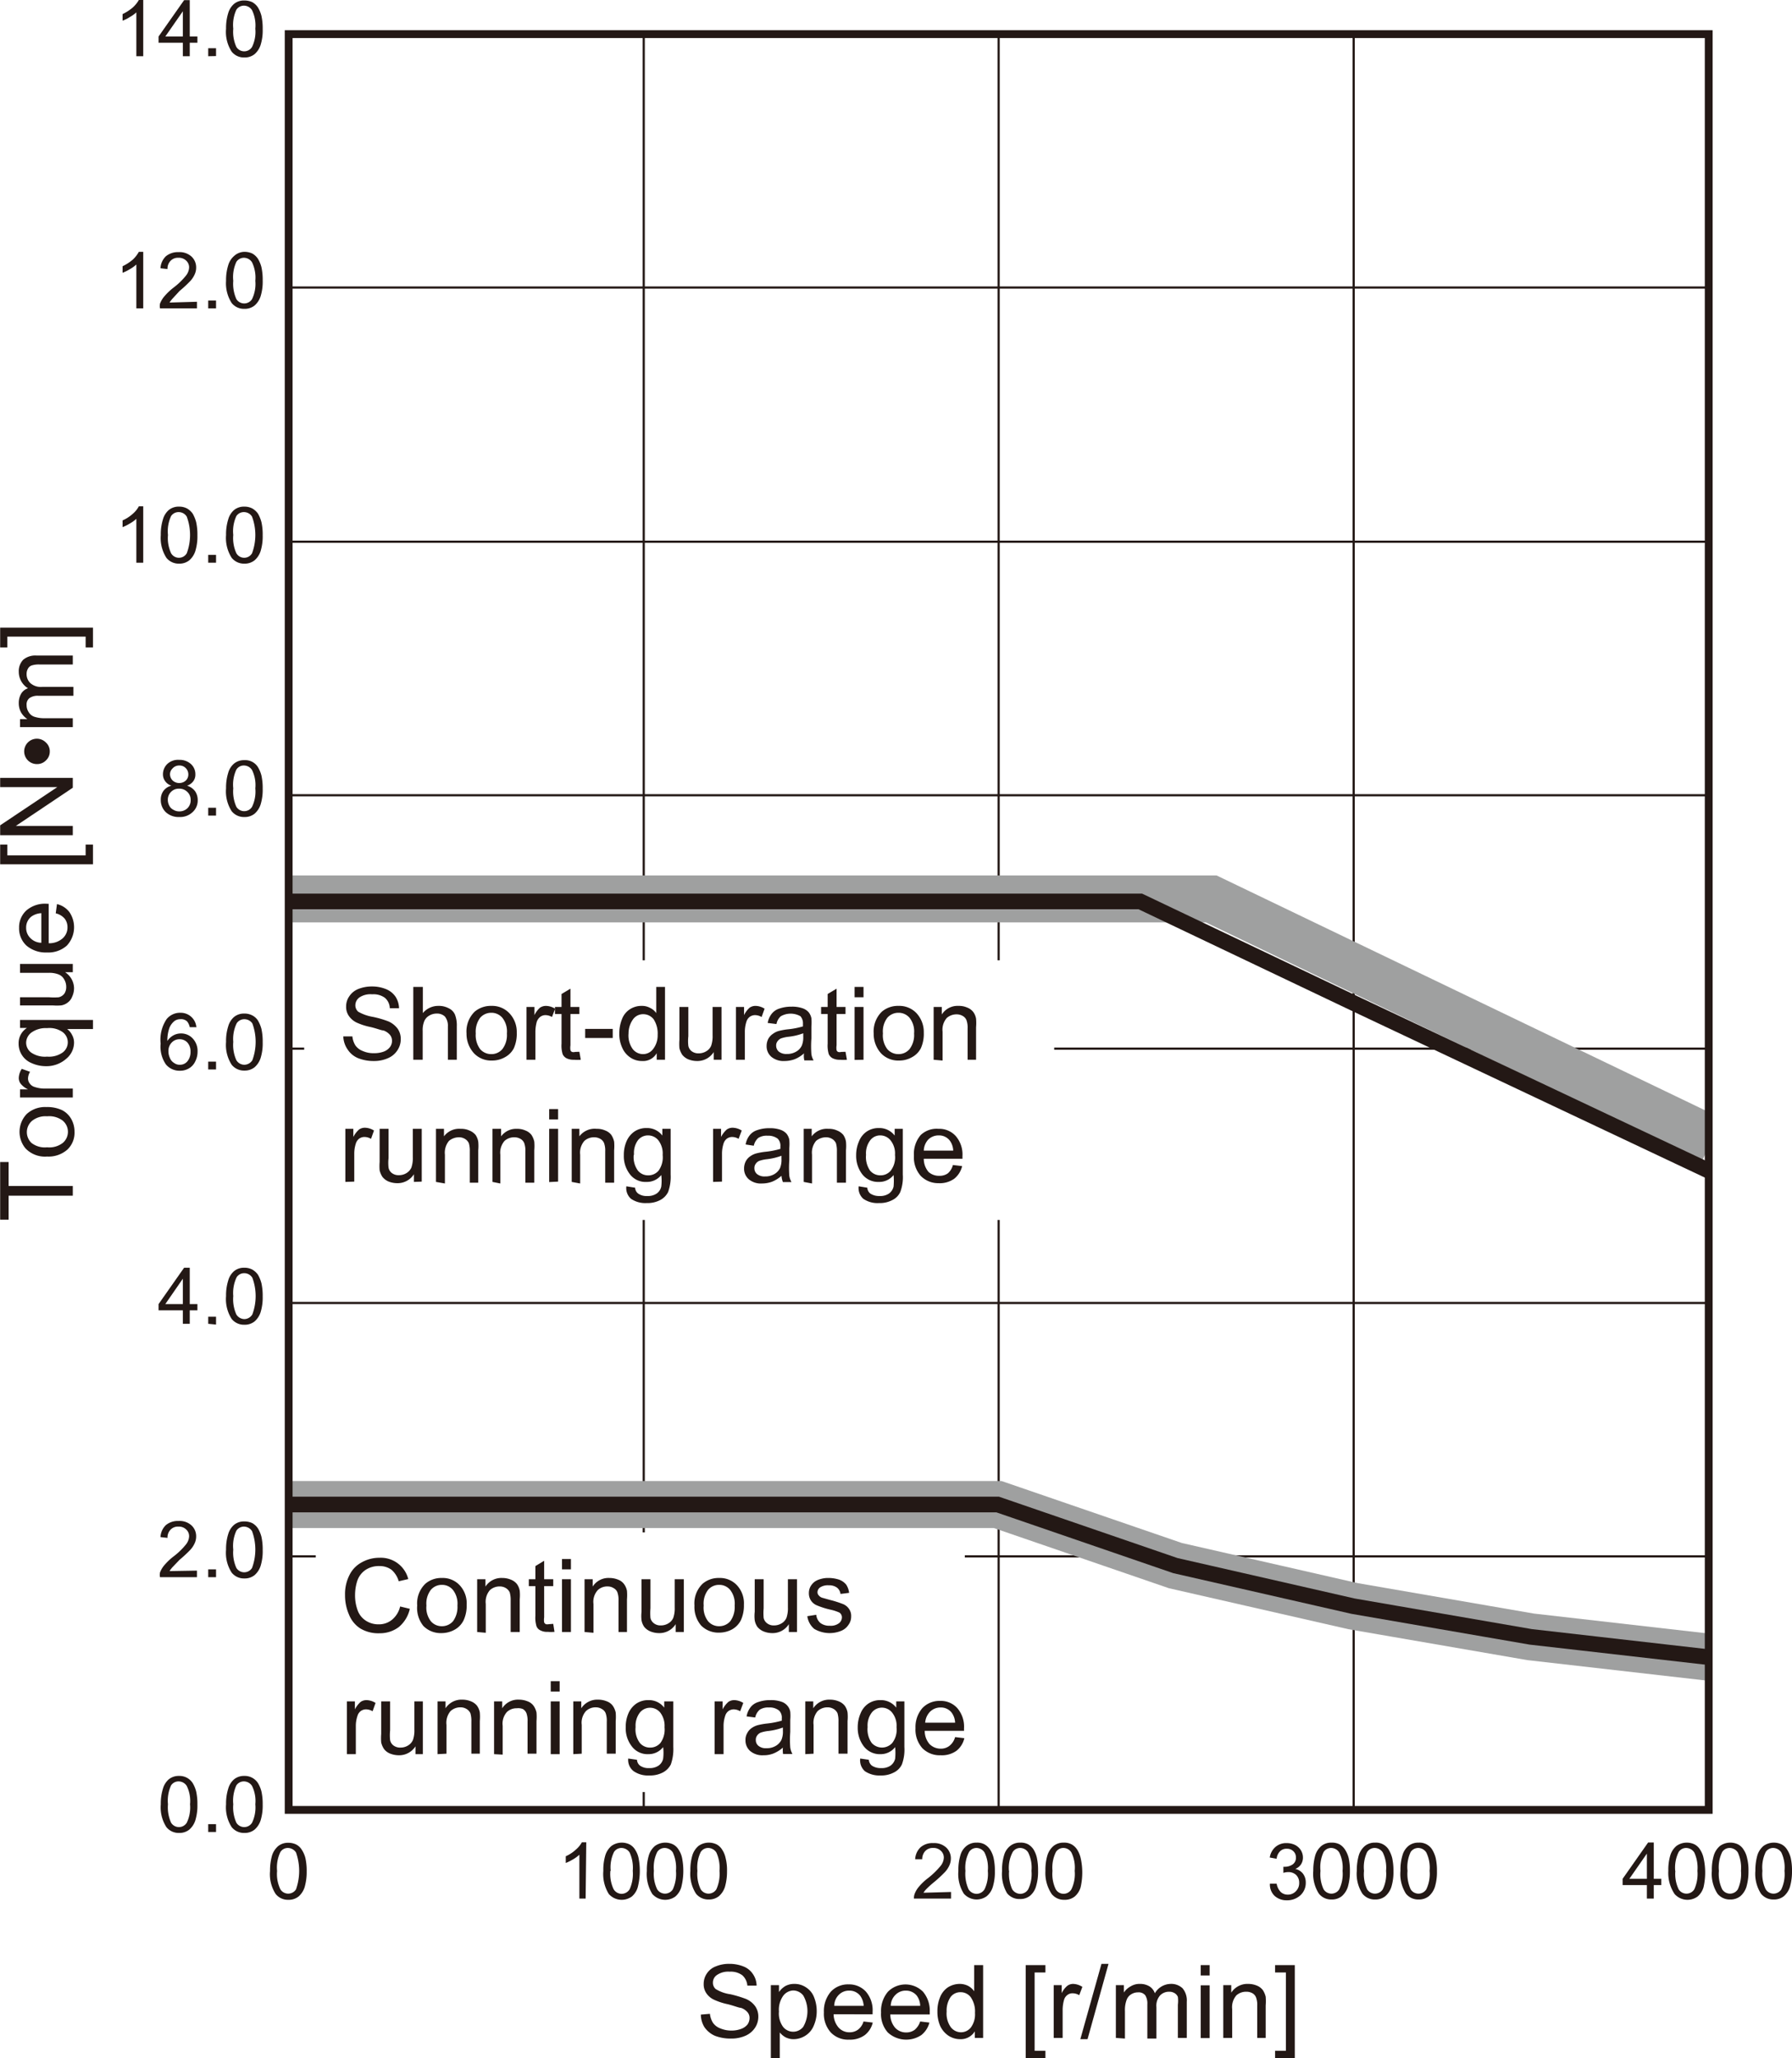 <svg xmlns="http://www.w3.org/2000/svg" viewBox="0 0 114.47 131.43"><defs><style>.cls-1{fill:#231815;}.cls-2,.cls-3,.繝医Ν繧ｯ繧ｰ繝ｩ繝廟繧ｰ繝ｬ繝ｼ邱,.邱喟0\.5pt{fill:none;}.cls-2,.cls-3,.邱喟0\.5pt{stroke:#231815;}.cls-2,.邱喟0\.5pt{stroke-miterlimit:10;}.cls-2{stroke-width:0.14px;}.繝医Ν繧ｯ繧ｰ繝ｩ繝廟繧ｰ繝ｬ繝ｼ邱{stroke:#9fa0a0;stroke-width:3px;}.繝後Μ_逋ｽ{fill:#fff;}.邱喟0\.5pt{stroke-width:0.5px;}</style></defs><g id="Illust"><path class="cls-1" d="M17.24,141.39a3.54,3.54,0,0,1,.13-1,1.33,1.33,0,0,1,.39-.59,1,1,0,0,1,.65-.21,1.12,1.12,0,0,1,.5.11.9.9,0,0,1,.36.34,1.73,1.73,0,0,1,.23.53,3.76,3.76,0,0,1,.08.85,3.44,3.44,0,0,1-.13,1,1.31,1.31,0,0,1-.39.6,1,1,0,0,1-.65.21,1,1,0,0,1-.81-.37A2.32,2.32,0,0,1,17.24,141.39Zm.45,0a2.23,2.23,0,0,0,.21,1.17.59.59,0,0,0,1,0,3.55,3.55,0,0,0,0-2.35.63.63,0,0,0-.52-.29.56.56,0,0,0-.48.26A2.28,2.28,0,0,0,17.69,141.39Z" transform="translate(0.01 -21.92)"/><path class="cls-1" d="M10.26,137.13a3.17,3.17,0,0,1,.14-1,1.22,1.22,0,0,1,.38-.6,1,1,0,0,1,.65-.21,1,1,0,0,1,.87.46,2,2,0,0,1,.22.53,3.72,3.72,0,0,1,.08.84,3.2,3.2,0,0,1-.13,1,1.31,1.31,0,0,1-.39.6,1,1,0,0,1-.65.21,1,1,0,0,1-.81-.37A2.33,2.33,0,0,1,10.26,137.13Zm.46,0a2.38,2.38,0,0,0,.2,1.18.59.59,0,0,0,1,0,2.25,2.25,0,0,0,.21-1.18,2.18,2.18,0,0,0-.21-1.17.62.62,0,0,0-.51-.29.57.57,0,0,0-.49.25A2.33,2.33,0,0,0,10.72,137.13Z" transform="translate(0.01 -21.92)"/><path class="cls-1" d="M13.29,138.9v-.5h.5v.5Z" transform="translate(0.01 -21.92)"/><path class="cls-1" d="M14.43,137.13a3.17,3.17,0,0,1,.14-1,1.22,1.22,0,0,1,.38-.6,1,1,0,0,1,.65-.21,1,1,0,0,1,.87.46,2,2,0,0,1,.22.53,3.72,3.72,0,0,1,.08.84,3.2,3.2,0,0,1-.13,1,1.31,1.31,0,0,1-.39.6,1,1,0,0,1-.65.21,1,1,0,0,1-.81-.37A2.33,2.33,0,0,1,14.43,137.13Zm.46,0a2.38,2.38,0,0,0,.2,1.18.59.59,0,0,0,1,0,2.25,2.25,0,0,0,.21-1.18,2.18,2.18,0,0,0-.21-1.17.62.62,0,0,0-.51-.29.57.57,0,0,0-.49.25A2.33,2.33,0,0,0,14.89,137.13Z" transform="translate(0.01 -21.92)"/><path class="cls-1" d="M37.4,143.15H37v-2.8a2.07,2.07,0,0,1-.41.3,3.27,3.27,0,0,1-.46.23v-.43a2.37,2.37,0,0,0,.64-.42,1.76,1.76,0,0,0,.39-.47h.28Z" transform="translate(0.01 -21.92)"/><path class="cls-1" d="M38.53,141.38a3.2,3.2,0,0,1,.13-1,1.28,1.28,0,0,1,.39-.59,1.14,1.14,0,0,1,1.15-.1.9.9,0,0,1,.36.34,1.51,1.51,0,0,1,.22.53,4.23,4.23,0,0,1-.05,1.86,1.22,1.22,0,0,1-.38.6,1.1,1.1,0,0,1-1.47-.16A2.41,2.41,0,0,1,38.53,141.38Zm.45,0a2.25,2.25,0,0,0,.21,1.18.61.61,0,0,0,.51.29.62.62,0,0,0,.51-.29,2.38,2.38,0,0,0,.2-1.18,2.34,2.34,0,0,0-.2-1.17.63.63,0,0,0-.52-.29.56.56,0,0,0-.48.26A2.24,2.24,0,0,0,39,141.38Z" transform="translate(0.01 -21.92)"/><path class="cls-1" d="M41.31,141.38a3.2,3.2,0,0,1,.13-1,1.28,1.28,0,0,1,.39-.59,1.14,1.14,0,0,1,1.15-.1.9.9,0,0,1,.36.34,1.51,1.51,0,0,1,.22.53,4.23,4.23,0,0,1-.05,1.86,1.22,1.22,0,0,1-.38.6,1.1,1.1,0,0,1-1.47-.16A2.41,2.41,0,0,1,41.31,141.38Zm.45,0a2.25,2.25,0,0,0,.21,1.18.59.59,0,0,0,1,0,2.38,2.38,0,0,0,.2-1.18,2.34,2.34,0,0,0-.2-1.17.63.63,0,0,0-.52-.29.56.56,0,0,0-.48.26A2.24,2.24,0,0,0,41.76,141.38Z" transform="translate(0.01 -21.92)"/><path class="cls-1" d="M44.09,141.38a3.2,3.2,0,0,1,.13-1,1.28,1.28,0,0,1,.39-.59,1.14,1.14,0,0,1,1.15-.1.9.9,0,0,1,.36.34,1.51,1.51,0,0,1,.22.53,3.16,3.16,0,0,1,.09.84,3.52,3.52,0,0,1-.13,1,1.31,1.31,0,0,1-.39.6,1,1,0,0,1-.65.21,1,1,0,0,1-.81-.37A2.33,2.33,0,0,1,44.09,141.38Zm.45,0a2.25,2.25,0,0,0,.21,1.18.59.59,0,0,0,1,0,2.38,2.38,0,0,0,.2-1.18,2.34,2.34,0,0,0-.2-1.17.63.63,0,0,0-.52-.29.56.56,0,0,0-.48.26A2.24,2.24,0,0,0,44.54,141.38Z" transform="translate(0.01 -21.92)"/><path class="cls-1" d="M60.74,142.73v.42H58.37a.81.81,0,0,1,.05-.31,1.58,1.58,0,0,1,.29-.47,3.49,3.49,0,0,1,.58-.54,5.15,5.15,0,0,0,.78-.76.9.9,0,0,0,.21-.53.58.58,0,0,0-.19-.44.66.66,0,0,0-.49-.18.65.65,0,0,0-.5.19.75.75,0,0,0-.2.53l-.45,0a1.12,1.12,0,0,1,.35-.77,1.16,1.16,0,0,1,.81-.26,1.13,1.13,0,0,1,.82.28.94.94,0,0,1,.3.71,1.06,1.06,0,0,1-.09.42,1.51,1.51,0,0,1-.29.44,8.11,8.11,0,0,1-.68.63,6.1,6.1,0,0,0-.5.45,1.33,1.33,0,0,0-.19.24Z" transform="translate(0.01 -21.92)"/><path class="cls-1" d="M61.21,141.38a3.2,3.2,0,0,1,.13-1,1.14,1.14,0,0,1,.39-.59,1,1,0,0,1,.64-.21,1,1,0,0,1,.51.11,1.06,1.06,0,0,1,.36.34,1.73,1.73,0,0,1,.22.53,3.72,3.72,0,0,1,.08.84,3.2,3.2,0,0,1-.13,1,1.23,1.23,0,0,1-.39.6,1.09,1.09,0,0,1-1.46-.16A2.34,2.34,0,0,1,61.21,141.38Zm.45,0a2.38,2.38,0,0,0,.2,1.18.62.62,0,0,0,.51.29.61.61,0,0,0,.51-.29,2.25,2.25,0,0,0,.21-1.18,2.2,2.2,0,0,0-.21-1.17.62.62,0,0,0-.51-.29.56.56,0,0,0-.48.26A2.15,2.15,0,0,0,61.66,141.38Z" transform="translate(0.01 -21.92)"/><path class="cls-1" d="M64,141.38a3.2,3.2,0,0,1,.13-1,1.14,1.14,0,0,1,.39-.59,1,1,0,0,1,.64-.21,1,1,0,0,1,.51.11A1.06,1.06,0,0,1,66,140a1.73,1.73,0,0,1,.22.53,3.72,3.72,0,0,1,.08.84,3.2,3.2,0,0,1-.13,1,1.22,1.22,0,0,1-.38.6,1,1,0,0,1-.66.21,1,1,0,0,1-.81-.37A2.41,2.41,0,0,1,64,141.38Zm.45,0a2.38,2.38,0,0,0,.2,1.18.62.62,0,0,0,.51.29.6.6,0,0,0,.51-.29,2.25,2.25,0,0,0,.21-1.18,2.2,2.2,0,0,0-.21-1.17.61.61,0,0,0-.51-.29.56.56,0,0,0-.48.26A2.15,2.15,0,0,0,64.44,141.38Z" transform="translate(0.01 -21.92)"/><path class="cls-1" d="M66.77,141.38a3.2,3.2,0,0,1,.13-1,1.28,1.28,0,0,1,.39-.59,1,1,0,0,1,.64-.21,1,1,0,0,1,.51.11,1,1,0,0,1,.36.34,1.73,1.73,0,0,1,.22.53,4.23,4.23,0,0,1,0,1.86,1.22,1.22,0,0,1-.38.6,1,1,0,0,1-.66.21,1,1,0,0,1-.81-.37A2.41,2.41,0,0,1,66.77,141.38Zm.45,0a2.25,2.25,0,0,0,.21,1.18.58.58,0,0,0,1,0,2.25,2.25,0,0,0,.21-1.18,2.2,2.2,0,0,0-.21-1.17.6.6,0,0,0-.51-.29.56.56,0,0,0-.48.26A2.24,2.24,0,0,0,67.22,141.38Z" transform="translate(0.01 -21.92)"/><path class="cls-1" d="M81.11,142.2l.43,0a1,1,0,0,0,.26.53.64.64,0,0,0,.45.17.69.69,0,0,0,.52-.22.72.72,0,0,0,.21-.53.68.68,0,0,0-.19-.5.7.7,0,0,0-.51-.19,1,1,0,0,0-.31.05l0-.39h.07a.89.89,0,0,0,.51-.14.5.5,0,0,0,.22-.45.52.52,0,0,0-.16-.4.57.57,0,0,0-.42-.16.57.57,0,0,0-.43.16.77.77,0,0,0-.22.48l-.44-.08a1.11,1.11,0,0,1,.37-.68,1.05,1.05,0,0,1,.71-.24,1.25,1.25,0,0,1,.54.12.94.94,0,0,1,.37.34.88.88,0,0,1,.13.47.79.79,0,0,1-.12.42.8.8,0,0,1-.37.3.82.82,0,0,1,.49.3.93.93,0,0,1,.18.58,1.07,1.07,0,0,1-.34.8,1.24,1.24,0,0,1-.87.32,1.12,1.12,0,0,1-.78-.28A1,1,0,0,1,81.11,142.2Z" transform="translate(0.01 -21.92)"/><path class="cls-1" d="M83.88,141.38a3.52,3.52,0,0,1,.13-1,1.28,1.28,0,0,1,.39-.59,1,1,0,0,1,.65-.21,1.06,1.06,0,0,1,.51.11,1,1,0,0,1,.35.34,1.73,1.73,0,0,1,.23.53,3.72,3.72,0,0,1,.08.84,3.52,3.52,0,0,1-.13,1,1.31,1.31,0,0,1-.39.6,1,1,0,0,1-.65.21,1,1,0,0,1-.81-.37A2.33,2.33,0,0,1,83.88,141.38Zm.46,0a2.27,2.27,0,0,0,.2,1.18.59.59,0,0,0,1,0,2.25,2.25,0,0,0,.21-1.18,2.2,2.2,0,0,0-.21-1.17.62.62,0,0,0-.51-.29.57.57,0,0,0-.49.26A2.26,2.26,0,0,0,84.34,141.38Z" transform="translate(0.01 -21.92)"/><path class="cls-1" d="M86.66,141.38a3.52,3.52,0,0,1,.13-1,1.28,1.28,0,0,1,.39-.59,1,1,0,0,1,.65-.21.95.95,0,0,1,.87.45,2,2,0,0,1,.22.53,3.72,3.72,0,0,1,.08.84,3.2,3.2,0,0,1-.13,1,1.31,1.31,0,0,1-.39.6,1,1,0,0,1-.65.21,1,1,0,0,1-.81-.37A2.33,2.33,0,0,1,86.66,141.38Zm.46,0a2.27,2.27,0,0,0,.2,1.18.59.59,0,0,0,1,0,2.25,2.25,0,0,0,.21-1.18,2.2,2.2,0,0,0-.21-1.17.62.62,0,0,0-.51-.29.57.57,0,0,0-.49.26A2.26,2.26,0,0,0,87.12,141.38Z" transform="translate(0.01 -21.92)"/><path class="cls-1" d="M89.45,141.38a3.2,3.2,0,0,1,.13-1,1.19,1.19,0,0,1,.38-.59,1,1,0,0,1,.65-.21.95.95,0,0,1,.87.45,2,2,0,0,1,.22.53,3.72,3.72,0,0,1,.08.84,3.2,3.2,0,0,1-.13,1,1.31,1.31,0,0,1-.39.6,1,1,0,0,1-.65.21,1,1,0,0,1-.81-.37A2.34,2.34,0,0,1,89.45,141.38Zm.45,0a2.38,2.38,0,0,0,.2,1.18.59.59,0,0,0,1,0,2.25,2.25,0,0,0,.21-1.18,2.2,2.2,0,0,0-.21-1.17.62.62,0,0,0-.51-.29.58.58,0,0,0-.49.26A2.26,2.26,0,0,0,89.9,141.38Z" transform="translate(0.01 -21.92)"/><path class="cls-1" d="M105.19,143.15v-.86h-1.55v-.4l1.63-2.32h.36v2.32h.48v.4h-.48v.86Zm0-1.26v-1.61l-1.12,1.61Z" transform="translate(0.01 -21.92)"/><path class="cls-1" d="M106.56,141.38a3.2,3.2,0,0,1,.13-1,1.28,1.28,0,0,1,.39-.59,1.14,1.14,0,0,1,1.15-.1.9.9,0,0,1,.36.34,1.51,1.51,0,0,1,.22.53,4.23,4.23,0,0,1,0,1.86,1.22,1.22,0,0,1-.38.6,1.1,1.1,0,0,1-1.47-.16A2.41,2.41,0,0,1,106.56,141.38Zm.45,0a2.25,2.25,0,0,0,.21,1.18.59.59,0,0,0,1,0,2.38,2.38,0,0,0,.2-1.18,2.34,2.34,0,0,0-.2-1.17.63.63,0,0,0-.52-.29.56.56,0,0,0-.48.26A2.24,2.24,0,0,0,107,141.38Z" transform="translate(0.01 -21.92)"/><path class="cls-1" d="M109.34,141.38a3.2,3.2,0,0,1,.13-1,1.28,1.28,0,0,1,.39-.59,1.14,1.14,0,0,1,1.15-.1.9.9,0,0,1,.36.34,1.51,1.51,0,0,1,.22.53,3.16,3.16,0,0,1,.09.84,3.52,3.52,0,0,1-.13,1,1.31,1.31,0,0,1-.39.6,1,1,0,0,1-.65.21,1,1,0,0,1-.81-.37A2.33,2.33,0,0,1,109.34,141.38Zm.45,0a2.25,2.25,0,0,0,.21,1.18.59.59,0,0,0,1,0,2.38,2.38,0,0,0,.2-1.18,2.34,2.34,0,0,0-.2-1.17.63.63,0,0,0-.52-.29.56.56,0,0,0-.48.26A2.24,2.24,0,0,0,109.79,141.38Z" transform="translate(0.01 -21.92)"/><path class="cls-1" d="M112.12,141.38a3.52,3.52,0,0,1,.13-1,1.28,1.28,0,0,1,.39-.59,1.14,1.14,0,0,1,1.15-.1.9.9,0,0,1,.36.34,1.73,1.73,0,0,1,.23.53,3.72,3.72,0,0,1,.08.84,3.52,3.52,0,0,1-.13,1,1.31,1.31,0,0,1-.39.6,1,1,0,0,1-.65.21,1,1,0,0,1-.81-.37A2.33,2.33,0,0,1,112.12,141.38Zm.45,0a2.25,2.25,0,0,0,.21,1.18.59.59,0,0,0,1,0,2.27,2.27,0,0,0,.2-1.18,2.23,2.23,0,0,0-.2-1.17.63.63,0,0,0-.52-.29.56.56,0,0,0-.48.26A2.24,2.24,0,0,0,112.57,141.38Z" transform="translate(0.01 -21.92)"/><line class="cls-2" x1="41.12" y1="2.18" x2="41.12" y2="115.56"/><line class="cls-2" x1="63.79" y1="2.18" x2="63.79" y2="115.56"/><line class="cls-2" x1="86.47" y1="2.18" x2="86.47" y2="115.56"/><line class="cls-2" x1="18.44" y1="50.78" x2="109.15" y2="50.78"/><line class="cls-2" x1="18.44" y1="99.38" x2="109.15" y2="99.38"/><line class="cls-2" x1="18.44" y1="83.2" x2="109.15" y2="83.2"/><line class="cls-2" x1="18.44" y1="66.96" x2="109.15" y2="66.96"/><line class="cls-2" x1="18.44" y1="34.59" x2="109.15" y2="34.59"/><line class="cls-2" x1="18.44" y1="18.36" x2="109.15" y2="18.36"/><path class="cls-1" d="M12.57,122.21v.42H10.21a.76.76,0,0,1,0-.3,1.62,1.62,0,0,1,.29-.48,3.81,3.81,0,0,1,.57-.54,4.48,4.48,0,0,0,.79-.76.9.9,0,0,0,.21-.53.58.58,0,0,0-.19-.44.67.67,0,0,0-.49-.18.65.65,0,0,0-.5.19.71.71,0,0,0-.2.53l-.45-.05a1.14,1.14,0,0,1,.35-.77,1.21,1.21,0,0,1,.81-.26,1.13,1.13,0,0,1,.82.28.94.94,0,0,1,.3.71,1,1,0,0,1-.09.42,1.51,1.51,0,0,1-.29.44,8.11,8.11,0,0,1-.68.63L11,122a1.88,1.88,0,0,0-.18.24Z" transform="translate(0.01 -21.92)"/><path class="cls-1" d="M13.29,122.63v-.5h.5v.5Z" transform="translate(0.01 -21.92)"/><path class="cls-1" d="M14.43,120.87a3.19,3.19,0,0,1,.14-1,1.24,1.24,0,0,1,.38-.59,1,1,0,0,1,.65-.21,1.19,1.19,0,0,1,.51.11,1.06,1.06,0,0,1,.36.34,2,2,0,0,1,.22.53,3.76,3.76,0,0,1,.08.85,3.14,3.14,0,0,1-.13,1,1.31,1.31,0,0,1-.39.6,1,1,0,0,1-.65.21,1,1,0,0,1-.81-.37A2.32,2.32,0,0,1,14.43,120.87Zm.46,0a2.36,2.36,0,0,0,.2,1.17.59.59,0,0,0,1,0,3.39,3.39,0,0,0,0-2.35.62.62,0,0,0-.51-.29.58.58,0,0,0-.49.26A2.3,2.3,0,0,0,14.89,120.87Z" transform="translate(0.01 -21.92)"/><path class="cls-1" d="M11.67,106.45v-.86H10.12v-.4l1.63-2.32h.36v2.32h.49v.4h-.49v.86Zm0-1.26v-1.62l-1.12,1.62Z" transform="translate(0.01 -21.92)"/><path class="cls-1" d="M13.29,106.45V106h.5v.5Z" transform="translate(0.01 -21.92)"/><path class="cls-1" d="M14.43,104.68a3.17,3.17,0,0,1,.14-1,1.22,1.22,0,0,1,.38-.6,1,1,0,0,1,.65-.21,1.07,1.07,0,0,1,.51.12,1.13,1.13,0,0,1,.36.33,2.25,2.25,0,0,1,.22.54,3.72,3.72,0,0,1,.08.84,3.2,3.2,0,0,1-.13,1,1.31,1.31,0,0,1-.39.6,1,1,0,0,1-.65.21,1,1,0,0,1-.81-.37A2.33,2.33,0,0,1,14.43,104.68Zm.46,0a2.38,2.38,0,0,0,.2,1.18.62.62,0,0,0,.51.29.61.61,0,0,0,.51-.3,3.36,3.36,0,0,0,0-2.34.6.6,0,0,0-.51-.29.57.57,0,0,0-.49.25A2.33,2.33,0,0,0,14.89,104.68Z" transform="translate(0.01 -21.92)"/><path class="cls-1" d="M12.55,87.51l-.44,0a.85.85,0,0,0-.17-.37A.56.56,0,0,0,11.5,87a.61.61,0,0,0-.37.12,1.07,1.07,0,0,0-.32.44,2.43,2.43,0,0,0-.13.83,1.11,1.11,0,0,1,.39-.36,1,1,0,0,1,.48-.12,1,1,0,0,1,.75.32,1.16,1.16,0,0,1,.31.84,1.36,1.36,0,0,1-.15.63,1,1,0,0,1-.4.44,1.1,1.1,0,0,1-.57.15,1.12,1.12,0,0,1-.9-.4,2,2,0,0,1-.34-1.33A2.36,2.36,0,0,1,10.63,87a1.1,1.1,0,0,1,.9-.41,1,1,0,0,1,1,.89Zm-1.8,1.54a1,1,0,0,0,.1.44.63.63,0,0,0,.27.31.59.59,0,0,0,.36.11.61.61,0,0,0,.48-.22.91.91,0,0,0,.2-.61.84.84,0,0,0-.2-.59.66.66,0,0,0-.5-.21.67.67,0,0,0-.5.21A.76.76,0,0,0,10.75,89.05Z" transform="translate(0.01 -21.92)"/><path class="cls-1" d="M13.29,90.21v-.5h.5v.5Z" transform="translate(0.01 -21.92)"/><path class="cls-1" d="M14.43,88.45a3.09,3.09,0,0,1,.14-1,1.22,1.22,0,0,1,.38-.6,1,1,0,0,1,.65-.21,1.07,1.07,0,0,1,.51.12.94.94,0,0,1,.36.33,2.17,2.17,0,0,1,.22.53,3.76,3.76,0,0,1,.08.85,3.09,3.09,0,0,1-.13,1,1.31,1.31,0,0,1-.39.6,1,1,0,0,1-.65.21,1,1,0,0,1-.81-.37A2.32,2.32,0,0,1,14.43,88.45Zm.46,0a2.34,2.34,0,0,0,.2,1.17.6.6,0,0,0,.51.29.62.62,0,0,0,.51-.29,3.39,3.39,0,0,0,0-2.35A.62.62,0,0,0,15.6,87a.58.58,0,0,0-.49.26A2.3,2.3,0,0,0,14.89,88.45Z" transform="translate(0.01 -21.92)"/><path class="cls-1" d="M10.94,72.09a.78.78,0,0,1-.4-.29.72.72,0,0,1-.14-.44.91.91,0,0,1,.28-.66,1,1,0,0,1,.75-.26,1.07,1.07,0,0,1,.76.27.87.87,0,0,1,.28.66.69.69,0,0,1-.13.43.82.82,0,0,1-.4.29,1,1,0,0,1,.51.35,1,1,0,0,1,.17.57,1,1,0,0,1-.33.77,1.16,1.16,0,0,1-.85.31,1.2,1.2,0,0,1-.86-.31,1.07,1.07,0,0,1-.32-.79.93.93,0,0,1,.18-.58A.88.88,0,0,1,10.94,72.09Zm-.23.91a.8.8,0,0,0,.09.36.59.59,0,0,0,.27.27.69.69,0,0,0,.37.1.72.72,0,0,0,.52-.2.7.7,0,0,0,.21-.52.69.69,0,0,0-.21-.52.72.72,0,0,0-.53-.21.69.69,0,0,0-.51.2A.7.7,0,0,0,10.71,73Zm.14-1.66a.57.57,0,0,0,.17.42.63.63,0,0,0,.84,0,.53.53,0,0,0,.16-.39.57.57,0,0,0-.17-.41.56.56,0,0,0-.41-.16A.57.57,0,0,0,11,71,.52.52,0,0,0,10.85,71.34Z" transform="translate(0.01 -21.92)"/><path class="cls-1" d="M13.29,74v-.5h.5V74Z" transform="translate(0.01 -21.92)"/><path class="cls-1" d="M14.43,72.26a3.17,3.17,0,0,1,.14-1,1.19,1.19,0,0,1,.38-.59,1,1,0,0,1,.65-.21.95.95,0,0,1,.87.45,2,2,0,0,1,.22.53,3.72,3.72,0,0,1,.08.84,3.2,3.2,0,0,1-.13,1,1.31,1.31,0,0,1-.39.6,1,1,0,0,1-.65.21,1,1,0,0,1-.81-.37A2.33,2.33,0,0,1,14.43,72.26Zm.46,0a2.38,2.38,0,0,0,.2,1.18.59.59,0,0,0,1,0,2.25,2.25,0,0,0,.21-1.18,2.18,2.18,0,0,0-.21-1.17.62.62,0,0,0-.51-.29.56.56,0,0,0-.49.26A2.26,2.26,0,0,0,14.89,72.26Z" transform="translate(0.01 -21.92)"/><path class="cls-1" d="M9.14,57.85H8.7v-2.8a2.18,2.18,0,0,1-.42.3,2.81,2.81,0,0,1-.46.23v-.43a2.42,2.42,0,0,0,.65-.42,1.65,1.65,0,0,0,.39-.48h.28Z" transform="translate(0.01 -21.92)"/><path class="cls-1" d="M10.26,56.08a3.17,3.17,0,0,1,.14-1,1.22,1.22,0,0,1,.38-.6,1,1,0,0,1,.65-.21,1.07,1.07,0,0,1,.51.12,1.13,1.13,0,0,1,.36.33,2.25,2.25,0,0,1,.22.54,3.66,3.66,0,0,1,.08.84,3.2,3.2,0,0,1-.13,1,1.31,1.31,0,0,1-.39.6,1,1,0,0,1-.65.21,1,1,0,0,1-.81-.37A2.35,2.35,0,0,1,10.26,56.08Zm.46,0a2.31,2.31,0,0,0,.2,1.17.58.58,0,0,0,1,0,3.36,3.36,0,0,0,0-2.34.6.6,0,0,0-.51-.29.57.57,0,0,0-.49.25A2.3,2.3,0,0,0,10.72,56.08Z" transform="translate(0.01 -21.92)"/><path class="cls-1" d="M13.29,57.85v-.5h.5v.5Z" transform="translate(0.01 -21.92)"/><path class="cls-1" d="M14.43,56.08a3.17,3.17,0,0,1,.14-1,1.22,1.22,0,0,1,.38-.6,1,1,0,0,1,.65-.21,1.07,1.07,0,0,1,.51.12,1.13,1.13,0,0,1,.36.33,2.25,2.25,0,0,1,.22.54,3.66,3.66,0,0,1,.08.84,3.2,3.2,0,0,1-.13,1,1.31,1.31,0,0,1-.39.6,1,1,0,0,1-.65.21,1,1,0,0,1-.81-.37A2.35,2.35,0,0,1,14.43,56.08Zm.46,0a2.31,2.31,0,0,0,.2,1.17.58.58,0,0,0,1,0,3.36,3.36,0,0,0,0-2.34.6.6,0,0,0-.51-.29.57.57,0,0,0-.49.25A2.3,2.3,0,0,0,14.89,56.08Z" transform="translate(0.01 -21.92)"/><path class="cls-1" d="M9.14,41.61H8.7v-2.8a2.18,2.18,0,0,1-.42.3,2.81,2.81,0,0,1-.46.23v-.42a3,3,0,0,0,.65-.42A2,2,0,0,0,8.86,38h.28Z" transform="translate(0.01 -21.92)"/><path class="cls-1" d="M12.57,41.19v.42H10.21a.76.76,0,0,1,0-.3,1.62,1.62,0,0,1,.29-.48,3.81,3.81,0,0,1,.57-.54,4.48,4.48,0,0,0,.79-.76.9.9,0,0,0,.21-.53.58.58,0,0,0-.19-.44.67.67,0,0,0-.49-.18.65.65,0,0,0-.5.19.71.71,0,0,0-.2.53l-.45-.05a1.14,1.14,0,0,1,.35-.77,1.21,1.21,0,0,1,.81-.26,1.13,1.13,0,0,1,.82.28.94.94,0,0,1,.3.71,1,1,0,0,1-.09.42,1.51,1.51,0,0,1-.29.44,8.11,8.11,0,0,1-.68.63L11,41a1.88,1.88,0,0,0-.18.24Z" transform="translate(0.01 -21.92)"/><path class="cls-1" d="M13.29,41.61v-.5h.5v.5Z" transform="translate(0.01 -21.92)"/><path class="cls-1" d="M14.43,39.85a3.19,3.19,0,0,1,.14-1,1.24,1.24,0,0,1,.38-.59A1,1,0,0,1,15.6,38a1.19,1.19,0,0,1,.51.11,1.06,1.06,0,0,1,.36.34,2,2,0,0,1,.22.53,3.76,3.76,0,0,1,.08.85,3.14,3.14,0,0,1-.13,1,1.31,1.31,0,0,1-.39.6,1,1,0,0,1-.65.21,1,1,0,0,1-.81-.37A2.32,2.32,0,0,1,14.43,39.85Zm.46,0a2.36,2.36,0,0,0,.2,1.17.59.59,0,0,0,1,0,2.23,2.23,0,0,0,.21-1.17,2.25,2.25,0,0,0-.21-1.18.62.62,0,0,0-.51-.29.58.58,0,0,0-.49.26A2.3,2.3,0,0,0,14.89,39.85Z" transform="translate(0.01 -21.92)"/><path class="cls-1" d="M9.14,25.51H8.7v-2.8a2.18,2.18,0,0,1-.42.3,2.18,2.18,0,0,1-.46.23v-.42a3,3,0,0,0,.65-.42,2,2,0,0,0,.39-.48h.28Z" transform="translate(0.01 -21.92)"/><path class="cls-1" d="M11.67,25.51v-.86H10.12v-.4l1.63-2.32h.36v2.32h.49v.4h-.49v.86Zm0-1.26V22.64l-1.12,1.61Z" transform="translate(0.01 -21.92)"/><path class="cls-1" d="M13.29,25.51V25h.5v.5Z" transform="translate(0.01 -21.92)"/><path class="cls-1" d="M14.43,23.75a3.19,3.19,0,0,1,.14-1,1.24,1.24,0,0,1,.38-.59,1,1,0,0,1,.65-.21,1.19,1.19,0,0,1,.51.11,1.06,1.06,0,0,1,.36.34,2,2,0,0,1,.22.53,3.76,3.76,0,0,1,.08.85,3.09,3.09,0,0,1-.13,1,1.31,1.31,0,0,1-.39.6,1,1,0,0,1-.65.21,1,1,0,0,1-.81-.37A2.32,2.32,0,0,1,14.43,23.75Zm.46,0a2.34,2.34,0,0,0,.2,1.17.59.59,0,0,0,1,0,2.23,2.23,0,0,0,.21-1.17,2.25,2.25,0,0,0-.21-1.18.62.62,0,0,0-.51-.29.58.58,0,0,0-.49.26A2.3,2.3,0,0,0,14.89,23.75Z" transform="translate(0.01 -21.92)"/><polyline class="繝医Ν繧ｯ繧ｰ繝ｩ繝廟繧ｰ繝ｬ繝ｼ邱" points="18.44 96.07 29.79 96.07 41.14 96.07 52.37 96.07 63.73 96.07 75.08 99.97 86.43 102.56 97.78 104.52 109.52 105.86"/><polyline class="cls-3" points="18.44 96.07 29.79 96.07 41.14 96.07 52.37 96.07 63.73 96.07 75.08 99.97 86.43 102.56 97.78 104.52 109.52 105.86"/><polyline class="繝医Ν繧ｯ繧ｰ繝ｩ繝廟繧ｰ繝ｬ繝ｼ邱" points="18.44 57.4 77.37 57.4 109.37 72.78"/><polyline class="cls-3" points="18.38 57.56 72.84 57.56 86.49 64.06 109.62 74.98"/><rect class="繝後Μ_逋ｽ" x="109.15" y="2.18" width="2.83" height="113.39"/><rect class="邱喟0.5pt" x="18.44" y="2.18" width="90.71" height="113.39"/></g><g id="English"><path class="cls-1" d="M4.64,98.27H.54V99.8H0V96.12H.54v1.53h4.1Z" transform="translate(0.01 -21.92)"/><path class="cls-1" d="M3,95.77a1.72,1.72,0,0,1-1.38-.52,1.65,1.65,0,0,1,.08-2.2,1.74,1.74,0,0,1,1.26-.44,2.22,2.22,0,0,1,1,.2,1.42,1.42,0,0,1,.58.56,1.64,1.64,0,0,1,.21.82,1.48,1.48,0,0,1-.46,1.14A1.82,1.82,0,0,1,3,95.77Zm0-.59a1.41,1.41,0,0,0,1-.28.93.93,0,0,0,0-1.42,1.43,1.43,0,0,0-1-.28,1.38,1.38,0,0,0-.95.28A.95.95,0,0,0,2,94.9,1.39,1.39,0,0,0,3,95.18Z" transform="translate(0.01 -21.92)"/><path class="cls-1" d="M4.64,92H1.27v-.52h.51a1.31,1.31,0,0,1-.47-.36.61.61,0,0,1-.12-.37,1.14,1.14,0,0,1,.19-.58l.53.19a.86.86,0,0,0-.13.42.52.52,0,0,0,.12.34.58.58,0,0,0,.31.21,2,2,0,0,0,.67.1H4.64Z" transform="translate(0.01 -21.92)"/><path class="cls-1" d="M5.93,87.63H4.28a1,1,0,0,1,.31.37,1,1,0,0,1,.13.51,1.34,1.34,0,0,1-.48,1A1.9,1.9,0,0,1,2.92,90,2.21,2.21,0,0,1,2,89.8a1.33,1.33,0,0,1-.82-1.24,1.14,1.14,0,0,1,.53-1H1.27v-.51H5.93ZM3,89.39a1.5,1.5,0,0,0,1-.27.81.81,0,0,0,0-1.29A1.46,1.46,0,0,0,3,87.57a1.57,1.57,0,0,0-1,.28.83.83,0,0,0-.34.65.79.79,0,0,0,.32.63A1.56,1.56,0,0,0,3,89.39Z" transform="translate(0.01 -21.92)"/><path class="cls-1" d="M4.64,84H4.15A1.25,1.25,0,0,1,4.72,85a1.31,1.31,0,0,1-.12.56.82.82,0,0,1-.29.38.9.9,0,0,1-.42.18,3.33,3.33,0,0,1-.53,0H1.27V85.6H3.14a3.77,3.77,0,0,0,.6,0,.63.63,0,0,0,.36-.23.75.75,0,0,0,.12-.43.91.91,0,0,0-.13-.48.7.7,0,0,0-.36-.32,1.61,1.61,0,0,0-.65-.1H1.27v-.57H4.64Z" transform="translate(0.01 -21.92)"/><path class="cls-1" d="M3.55,80.24l.08-.59a1.39,1.39,0,0,1,.8.52,1.72,1.72,0,0,1-.17,2.13A1.77,1.77,0,0,1,3,82.74a1.9,1.9,0,0,1-1.32-.44,1.49,1.49,0,0,1-.47-1.14,1.45,1.45,0,0,1,.46-1.1A1.82,1.82,0,0,1,3,79.63H3.1v2.52A1.29,1.29,0,0,0,4,81.83a.92.92,0,0,0,.3-.7.89.89,0,0,0-.17-.54A1.07,1.07,0,0,0,3.55,80.24Zm-.92,1.88V80.23a1.18,1.18,0,0,0-.64.22.88.88,0,0,0-.33.71.9.9,0,0,0,.27.66A1,1,0,0,0,2.63,82.12Z" transform="translate(0.01 -21.92)"/><path class="cls-1" d="M5.93,77.11H0V75.85H.46v.69h5v-.69h.47Z" transform="translate(0.01 -21.92)"/><path class="cls-1" d="M4.64,75.25H0v-.63l3.65-2.44H0v-.59H4.64v.63L1,74.66H4.64Z" transform="translate(0.01 -21.92)"/><path class="cls-1" d="M2.36,70.71a.81.81,0,1,1,.57-1.37.75.75,0,0,1,.24.57.76.76,0,0,1-.24.56A.78.78,0,0,1,2.36,70.71Z" transform="translate(0.01 -21.92)"/><path class="cls-1" d="M4.64,68.35H1.27v-.51h.47a1.34,1.34,0,0,1-.4-.42,1.21,1.21,0,0,1-.15-.6,1.16,1.16,0,0,1,.16-.62.79.79,0,0,1,.43-.33,1.23,1.23,0,0,1-.59-1.05,1.05,1.05,0,0,1,.28-.77,1.2,1.2,0,0,1,.86-.27H4.64v.57H2.52a1.49,1.49,0,0,0-.5.06.42.42,0,0,0-.24.2.64.64,0,0,0-.09.34.78.78,0,0,0,.24.59,1,1,0,0,0,.75.24h2v.57H2.45a.92.92,0,0,0-.57.14.51.51,0,0,0-.19.45.79.79,0,0,0,.13.45.66.66,0,0,0,.37.3,2.08,2.08,0,0,0,.7.09H4.64Z" transform="translate(0.01 -21.92)"/><path class="cls-1" d="M5.93,62v1.26H5.46v-.69h-5v.69H0V62Z" transform="translate(0.01 -21.92)"/><rect class="繝後Μ_逋ｽ" x="19.43" y="61.32" width="47.91" height="16.58"/><path class="cls-1" d="M21.92,88.1l.58,0a1.32,1.32,0,0,0,.19.57,1,1,0,0,0,.47.36,1.65,1.65,0,0,0,.72.14,1.72,1.72,0,0,0,.62-.1.89.89,0,0,0,.4-.29.64.64,0,0,0,.13-.4A.58.58,0,0,0,24.9,88a1,1,0,0,0-.41-.28c-.13,0-.41-.12-.83-.22a4.09,4.09,0,0,1-.9-.29,1.28,1.28,0,0,1-.5-.44,1,1,0,0,1-.16-.58,1.11,1.11,0,0,1,.2-.65,1.24,1.24,0,0,1,.58-.47,2.35,2.35,0,0,1,.86-.16,2.38,2.38,0,0,1,.91.17,1.35,1.35,0,0,1,.61.49,1.42,1.42,0,0,1,.22.73l-.59,0a.91.91,0,0,0-.32-.67,1.24,1.24,0,0,0-.81-.22,1.27,1.27,0,0,0-.81.2.62.62,0,0,0-.26.49.54.54,0,0,0,.18.42,2.79,2.79,0,0,0,.93.33,6.29,6.29,0,0,1,1,.29,1.48,1.48,0,0,1,.6.48,1.14,1.14,0,0,1,.19.66,1.27,1.27,0,0,1-.21.7,1.34,1.34,0,0,1-.61.51,2.16,2.16,0,0,1-.9.18,2.67,2.67,0,0,1-1-.18,1.46,1.46,0,0,1-.67-.55A1.54,1.54,0,0,1,21.92,88.1Z" transform="translate(0.01 -21.92)"/><path class="cls-1" d="M26.39,89.59V84.94H27v1.67a1.28,1.28,0,0,1,1-.46,1.33,1.33,0,0,1,.65.15.82.82,0,0,1,.4.4,1.91,1.91,0,0,1,.12.76v2.13h-.57V87.46a.93.93,0,0,0-.19-.63.72.72,0,0,0-.52-.19.91.91,0,0,0-.48.13.74.74,0,0,0-.32.36,1.51,1.51,0,0,0-.1.62v1.84Z" transform="translate(0.01 -21.92)"/><path class="cls-1" d="M29.79,87.91a1.77,1.77,0,0,1,.52-1.39,1.59,1.59,0,0,1,1.06-.37,1.51,1.51,0,0,1,1.14.45A1.73,1.73,0,0,1,33,87.86a2.25,2.25,0,0,1-.19,1,1.36,1.36,0,0,1-.57.57,1.64,1.64,0,0,1-.82.21,1.51,1.51,0,0,1-1.14-.45A1.84,1.84,0,0,1,29.79,87.91Zm.59,0a1.5,1.5,0,0,0,.28,1,.93.93,0,0,0,.71.32.91.91,0,0,0,.71-.32,1.48,1.48,0,0,0,.29-1,1.4,1.4,0,0,0-.29-1,.91.91,0,0,0-.71-.32.93.93,0,0,0-.71.32A1.5,1.5,0,0,0,30.38,87.91Z" transform="translate(0.01 -21.92)"/><path class="cls-1" d="M33.62,89.59V86.22h.51v.52a1.47,1.47,0,0,1,.36-.48.7.7,0,0,1,.37-.11,1.15,1.15,0,0,1,.59.18l-.2.53a.84.84,0,0,0-.42-.12.55.55,0,0,0-.33.11.7.7,0,0,0-.22.31,2.41,2.41,0,0,0-.09.67v1.76Z" transform="translate(0.01 -21.92)"/><path class="cls-1" d="M37,89.08l.09.51a2.47,2.47,0,0,1-.43,0,1,1,0,0,1-.49-.1.55.55,0,0,1-.24-.26,1.9,1.9,0,0,1-.07-.67V86.67h-.42v-.45h.42v-.83l.57-.34v1.17H37v.45h-.57v2a1,1,0,0,0,0,.31.18.18,0,0,0,.1.11.33.33,0,0,0,.19,0Z" transform="translate(0.01 -21.92)"/><path class="cls-1" d="M37.37,88.2v-.58h1.76v.58Z" transform="translate(0.01 -21.92)"/><path class="cls-1" d="M41.94,89.59v-.42a1,1,0,0,1-.94.5,1.31,1.31,0,0,1-.74-.22,1.44,1.44,0,0,1-.52-.62,2.07,2.07,0,0,1-.19-.92,2.42,2.42,0,0,1,.17-.91,1.28,1.28,0,0,1,.5-.63,1.35,1.35,0,0,1,.76-.22,1.08,1.08,0,0,1,.54.13,1,1,0,0,1,.39.33V84.94h.56v4.65Zm-1.8-1.68a1.48,1.48,0,0,0,.27,1,.84.84,0,0,0,.65.32.8.8,0,0,0,.63-.3A1.41,1.41,0,0,0,42,88a1.66,1.66,0,0,0-.26-1,.84.84,0,0,0-.66-.32.79.79,0,0,0-.64.31A1.55,1.55,0,0,0,40.14,87.91Z" transform="translate(0.01 -21.92)"/><path class="cls-1" d="M45.58,89.59V89.1a1.23,1.23,0,0,1-1.07.57,1.51,1.51,0,0,1-.56-.11,1,1,0,0,1-.38-.29,1.33,1.33,0,0,1-.18-.42,3.48,3.48,0,0,1,0-.54V86.22h.57v1.87a2.79,2.79,0,0,0,0,.61.56.56,0,0,0,.22.35.7.7,0,0,0,.44.13.91.91,0,0,0,.48-.13.74.74,0,0,0,.32-.36,1.86,1.86,0,0,0,.09-.66V86.22h.57v3.37Z" transform="translate(0.01 -21.92)"/><path class="cls-1" d="M47,89.59V86.22h.52v.52a1.47,1.47,0,0,1,.36-.48.67.67,0,0,1,.37-.11,1.12,1.12,0,0,1,.58.18l-.19.53a.84.84,0,0,0-.42-.12.58.58,0,0,0-.34.11.62.62,0,0,0-.21.31,2.09,2.09,0,0,0-.1.67v1.76Z" transform="translate(0.01 -21.92)"/><path class="cls-1" d="M51.35,89.18a2,2,0,0,1-.61.38,1.9,1.9,0,0,1-.63.11,1.22,1.22,0,0,1-.85-.27.89.89,0,0,1-.3-.69,1,1,0,0,1,.11-.46.92.92,0,0,1,.3-.32,1.11,1.11,0,0,1,.41-.19,4.31,4.31,0,0,1,.5-.09,5.17,5.17,0,0,0,1-.19,1.14,1.14,0,0,0,0-.15.68.68,0,0,0-.16-.5,1.27,1.27,0,0,0-1.25,0,.86.86,0,0,0-.28.5l-.56-.07a1.29,1.29,0,0,1,.25-.58,1,1,0,0,1,.5-.34,2.26,2.26,0,0,1,.77-.12,2,2,0,0,1,.7.1.91.91,0,0,1,.39.25.88.88,0,0,1,.18.39,3.16,3.16,0,0,1,0,.53v.76a6.89,6.89,0,0,0,0,1,1.12,1.12,0,0,0,.14.4h-.59A1.17,1.17,0,0,1,51.35,89.18ZM51.3,87.9a3.85,3.85,0,0,1-.93.22,2.25,2.25,0,0,0-.5.11.59.59,0,0,0-.22.19.43.43,0,0,0-.08.27.5.5,0,0,0,.17.38.76.76,0,0,0,.51.15,1.11,1.11,0,0,0,.58-.14.86.86,0,0,0,.38-.4,1.38,1.38,0,0,0,.09-.57Z" transform="translate(0.01 -21.92)"/><path class="cls-1" d="M54,89.08l.09.51a2.47,2.47,0,0,1-.43,0,1,1,0,0,1-.49-.1.55.55,0,0,1-.24-.26,1.9,1.9,0,0,1-.07-.67V86.67h-.42v-.45h.42v-.83l.57-.34v1.17H54v.45h-.57v2a1,1,0,0,0,0,.31.18.18,0,0,0,.1.11.33.33,0,0,0,.19,0Z" transform="translate(0.01 -21.92)"/><path class="cls-1" d="M54.58,85.6v-.66h.57v.66Zm0,4V86.22h.57v3.37Z" transform="translate(0.01 -21.92)"/><path class="cls-1" d="M55.8,87.91a1.77,1.77,0,0,1,.52-1.39,1.58,1.58,0,0,1,1.07-.37,1.51,1.51,0,0,1,1.13.45A1.77,1.77,0,0,1,59,87.86a2.25,2.25,0,0,1-.19,1,1.36,1.36,0,0,1-.57.57,1.63,1.63,0,0,1-.81.21,1.52,1.52,0,0,1-1.15-.45A1.84,1.84,0,0,1,55.8,87.91Zm.59,0a1.44,1.44,0,0,0,.28,1,.93.93,0,0,0,.72.32.91.91,0,0,0,.7-.32,1.48,1.48,0,0,0,.29-1,1.4,1.4,0,0,0-.29-1,.91.91,0,0,0-.7-.32.93.93,0,0,0-.72.32A1.44,1.44,0,0,0,56.39,87.91Z" transform="translate(0.01 -21.92)"/><path class="cls-1" d="M59.63,89.59V86.22h.52v.48a1.19,1.19,0,0,1,1.07-.55,1.3,1.3,0,0,1,.56.11.88.88,0,0,1,.38.28,1,1,0,0,1,.18.43,3.37,3.37,0,0,1,0,.55v2.07H61.8v-2a1.41,1.41,0,0,0-.07-.52.54.54,0,0,0-.23-.27.77.77,0,0,0-.4-.11.94.94,0,0,0-.63.23,1.14,1.14,0,0,0-.27.88v1.84Z" transform="translate(0.01 -21.92)"/><path class="cls-1" d="M22.05,97.39V94h.51v.52a1.62,1.62,0,0,1,.37-.48.66.66,0,0,1,.36-.11,1.12,1.12,0,0,1,.59.18l-.19.53a.84.84,0,0,0-.42-.12.58.58,0,0,0-.34.11.62.62,0,0,0-.21.31,2.09,2.09,0,0,0-.1.67v1.76Z" transform="translate(0.01 -21.92)"/><path class="cls-1" d="M26.43,97.39V96.9a1.23,1.23,0,0,1-1.07.57,1.51,1.51,0,0,1-.56-.11,1,1,0,0,1-.38-.29,1.33,1.33,0,0,1-.18-.42,3.48,3.48,0,0,1,0-.54V94h.57v1.87a2.79,2.79,0,0,0,0,.61.56.56,0,0,0,.22.35.7.7,0,0,0,.44.13.91.91,0,0,0,.48-.13.79.79,0,0,0,.32-.36,1.86,1.86,0,0,0,.09-.66V94h.57v3.37Z" transform="translate(0.01 -21.92)"/><path class="cls-1" d="M27.84,97.39V94h.51v.48A1.21,1.21,0,0,1,29.42,94a1.27,1.27,0,0,1,.56.11,1,1,0,0,1,.39.28,1.11,1.11,0,0,1,.17.43,3.07,3.07,0,0,1,0,.55v2.07H30v-2a1.72,1.72,0,0,0-.06-.52.62.62,0,0,0-.24-.27.72.72,0,0,0-.4-.11,1,1,0,0,0-.63.23,1.18,1.18,0,0,0-.26.88v1.84Z" transform="translate(0.01 -21.92)"/><path class="cls-1" d="M31.45,97.39V94H32v.48A1.19,1.19,0,0,1,33,94a1.3,1.3,0,0,1,.56.11.88.88,0,0,1,.38.28,1.3,1.3,0,0,1,.18.43,3.37,3.37,0,0,1,0,.55v2.07h-.57v-2a1.41,1.41,0,0,0-.07-.52.54.54,0,0,0-.23-.27.77.77,0,0,0-.4-.11.92.92,0,0,0-.63.23,1.14,1.14,0,0,0-.27.88v1.84Z" transform="translate(0.01 -21.92)"/><path class="cls-1" d="M35.07,93.4v-.66h.57v.66Zm0,4V94h.57v3.37Z" transform="translate(0.01 -21.92)"/><path class="cls-1" d="M36.51,97.39V94H37v.48A1.22,1.22,0,0,1,38.1,94a1.3,1.3,0,0,1,.56.11.88.88,0,0,1,.38.28,1.3,1.3,0,0,1,.18.43,3.37,3.37,0,0,1,0,.55v2.07h-.57v-2a1.41,1.41,0,0,0-.07-.52.54.54,0,0,0-.23-.27.77.77,0,0,0-.4-.11.92.92,0,0,0-.63.23,1.14,1.14,0,0,0-.27.88v1.84Z" transform="translate(0.01 -21.92)"/><path class="cls-1" d="M40,97.67l.56.09a.5.5,0,0,0,.19.37.91.91,0,0,0,.58.16,1,1,0,0,0,.61-.16.72.72,0,0,0,.29-.44,3,3,0,0,0,0-.74,1.16,1.16,0,0,1-.94.44,1.24,1.24,0,0,1-1.07-.5,1.87,1.87,0,0,1-.38-1.2,2.17,2.17,0,0,1,.17-.89,1.46,1.46,0,0,1,.51-.63,1.35,1.35,0,0,1,.78-.22,1.22,1.22,0,0,1,1,.48V94h.53v2.92a2.88,2.88,0,0,1-.16,1.11,1.16,1.16,0,0,1-.51.52,1.74,1.74,0,0,1-.86.19,1.61,1.61,0,0,1-1-.27A.91.91,0,0,1,40,97.67Zm.47-2a1.46,1.46,0,0,0,.27,1,.83.83,0,0,0,.66.3.85.85,0,0,0,.66-.3,1.46,1.46,0,0,0,.26-1,1.38,1.38,0,0,0-.27-.93.84.84,0,0,0-.66-.32.81.81,0,0,0-.65.31A1.37,1.37,0,0,0,40.49,95.65Z" transform="translate(0.01 -21.92)"/><path class="cls-1" d="M45.54,97.39V94h.51v.52a1.62,1.62,0,0,1,.37-.48.66.66,0,0,1,.36-.11,1.12,1.12,0,0,1,.59.18l-.2.53a.83.83,0,0,0-.41-.12.58.58,0,0,0-.34.11.62.62,0,0,0-.21.31,2.09,2.09,0,0,0-.1.67v1.76Z" transform="translate(0.01 -21.92)"/><path class="cls-1" d="M49.91,97a2.08,2.08,0,0,1-.61.38,1.9,1.9,0,0,1-.63.11,1.2,1.2,0,0,1-.85-.27.89.89,0,0,1-.3-.69,1,1,0,0,1,.11-.46.89.89,0,0,1,.29-.32,1.23,1.23,0,0,1,.42-.19,4.31,4.31,0,0,1,.5-.09,5.33,5.33,0,0,0,1-.19c0-.08,0-.13,0-.15a.64.64,0,0,0-.17-.5,1,1,0,0,0-.65-.19,1,1,0,0,0-.59.14.92.92,0,0,0-.29.5L47.62,95a1.29,1.29,0,0,1,.25-.58,1,1,0,0,1,.5-.34,2.26,2.26,0,0,1,.77-.12,2,2,0,0,1,.7.1.91.91,0,0,1,.39.25.88.88,0,0,1,.18.39,3.16,3.16,0,0,1,0,.53V96a6.89,6.89,0,0,0,0,1,1.12,1.12,0,0,0,.14.4H50A1.43,1.43,0,0,1,49.91,97Zm0-1.28a4,4,0,0,1-.93.22,2.25,2.25,0,0,0-.5.11.52.52,0,0,0-.22.19.43.43,0,0,0-.08.27.47.47,0,0,0,.17.38.74.74,0,0,0,.51.15,1.11,1.11,0,0,0,.58-.14.92.92,0,0,0,.38-.4,1.38,1.38,0,0,0,.09-.57Z" transform="translate(0.01 -21.92)"/><path class="cls-1" d="M51.33,97.39V94h.51v.48A1.21,1.21,0,0,1,52.91,94a1.27,1.27,0,0,1,.56.11,1,1,0,0,1,.39.28,1.11,1.11,0,0,1,.17.43,3.07,3.07,0,0,1,0,.55v2.07h-.58v-2a1.72,1.72,0,0,0-.06-.52.62.62,0,0,0-.24-.27.75.75,0,0,0-.4-.11,1,1,0,0,0-.63.23,1.18,1.18,0,0,0-.26.88v1.84Z" transform="translate(0.01 -21.92)"/><path class="cls-1" d="M54.84,97.67l.55.09a.53.53,0,0,0,.19.37,1,1,0,0,0,.59.16,1,1,0,0,0,.61-.16.76.76,0,0,0,.29-.44,3.89,3.89,0,0,0,0-.74,1.15,1.15,0,0,1-.93.44,1.28,1.28,0,0,1-1.08-.5,1.93,1.93,0,0,1-.38-1.2,2.18,2.18,0,0,1,.18-.89,1.37,1.37,0,0,1,.5-.63,1.35,1.35,0,0,1,.78-.22,1.22,1.22,0,0,1,1,.48V94h.52v2.92a2.7,2.7,0,0,1-.16,1.11,1.07,1.07,0,0,1-.51.52,1.7,1.7,0,0,1-.85.19,1.59,1.59,0,0,1-1-.27A.91.91,0,0,1,54.84,97.67Zm.47-2a1.52,1.52,0,0,0,.26,1,.85.85,0,0,0,.66.3.84.84,0,0,0,.66-.3,1.4,1.4,0,0,0,.27-1,1.33,1.33,0,0,0-.28-.93.84.84,0,0,0-.66-.32.79.79,0,0,0-.64.31A1.37,1.37,0,0,0,55.31,95.65Z" transform="translate(0.01 -21.92)"/><path class="cls-1" d="M60.86,96.31l.59.07a1.46,1.46,0,0,1-.51.81,1.59,1.59,0,0,1-1,.28A1.55,1.55,0,0,1,58.8,97a1.79,1.79,0,0,1-.43-1.28,1.86,1.86,0,0,1,.43-1.32A1.47,1.47,0,0,1,59.94,94a1.41,1.41,0,0,1,1.1.46,1.8,1.8,0,0,1,.43,1.29v.16H59a1.28,1.28,0,0,0,.31.85A1,1,0,0,0,60,97a.89.89,0,0,0,.54-.16A1.05,1.05,0,0,0,60.86,96.31ZM59,95.39h1.88a1.15,1.15,0,0,0-.22-.64.86.86,0,0,0-.7-.33.94.94,0,0,0-.67.26A1.1,1.1,0,0,0,59,95.39Z" transform="translate(0.01 -21.92)"/><rect class="繝後Μ_逋ｽ" x="20.17" y="97.85" width="41.46" height="16.58"/><path class="cls-1" d="M25.55,124.5l.62.15a2.12,2.12,0,0,1-.7,1.16,2,2,0,0,1-1.23.4A2.23,2.23,0,0,1,23,125.9a1.88,1.88,0,0,1-.72-.89,3.05,3.05,0,0,1-.25-1.24,2.67,2.67,0,0,1,.28-1.27,1.84,1.84,0,0,1,.79-.82,2.29,2.29,0,0,1,1.13-.29,1.81,1.81,0,0,1,1.84,1.36l-.61.14a1.51,1.51,0,0,0-.47-.74,1.28,1.28,0,0,0-.77-.23,1.52,1.52,0,0,0-.9.26,1.37,1.37,0,0,0-.51.69,3,3,0,0,0-.14.89,2.77,2.77,0,0,0,.17,1,1.32,1.32,0,0,0,.54.66,1.45,1.45,0,0,0,.79.22,1.31,1.31,0,0,0,.87-.3A1.55,1.55,0,0,0,25.55,124.5Z" transform="translate(0.01 -21.92)"/><path class="cls-1" d="M26.64,124.44a1.74,1.74,0,0,1,.52-1.39,1.56,1.56,0,0,1,1.06-.37,1.48,1.48,0,0,1,1.13.46,1.69,1.69,0,0,1,.45,1.25,2.24,2.24,0,0,1-.2,1A1.39,1.39,0,0,1,29,126a1.73,1.73,0,0,1-.81.2,1.55,1.55,0,0,1-1.15-.45A1.82,1.82,0,0,1,26.64,124.44Zm.59,0a1.42,1.42,0,0,0,.28,1,.91.91,0,0,0,.71.32.93.93,0,0,0,.71-.32,1.54,1.54,0,0,0,.28-1,1.42,1.42,0,0,0-.29-1,.89.89,0,0,0-.7-.32.91.91,0,0,0-.71.32A1.44,1.44,0,0,0,27.23,124.44Z" transform="translate(0.01 -21.92)"/><path class="cls-1" d="M30.47,126.13v-3.37H31v.47a1.21,1.21,0,0,1,1.07-.55,1.43,1.43,0,0,1,.56.11.91.91,0,0,1,.39.29,1.06,1.06,0,0,1,.17.42,3.07,3.07,0,0,1,0,.55v2.08h-.58v-2a1.75,1.75,0,0,0-.06-.53.62.62,0,0,0-.24-.27.75.75,0,0,0-.4-.11.92.92,0,0,0-.63.24,1.15,1.15,0,0,0-.26.88v1.84Z" transform="translate(0.01 -21.92)"/><path class="cls-1" d="M35.33,125.61l.08.51a2.37,2.37,0,0,1-.43,0,.9.9,0,0,1-.48-.1.47.47,0,0,1-.24-.26,1.9,1.9,0,0,1-.07-.67V123.2h-.42v-.44h.42v-.84l.56-.34v1.18h.58v.44h-.58v2a1.08,1.08,0,0,0,0,.32.35.35,0,0,0,.1.11.5.5,0,0,0,.2,0Z" transform="translate(0.01 -21.92)"/><path class="cls-1" d="M35.89,122.13v-.66h.57v.66Zm0,4v-3.37h.57v3.37Z" transform="translate(0.01 -21.92)"/><path class="cls-1" d="M37.33,126.13v-3.37h.52v.47a1.19,1.19,0,0,1,1.07-.55,1.47,1.47,0,0,1,.56.11.82.82,0,0,1,.38.29,1.07,1.07,0,0,1,.18.42,3.37,3.37,0,0,1,0,.55v2.08H39.5v-2a1.44,1.44,0,0,0-.07-.53.52.52,0,0,0-.24-.27.71.71,0,0,0-.39-.11.88.88,0,0,0-.63.24,1.11,1.11,0,0,0-.27.88v1.84Z" transform="translate(0.01 -21.92)"/><path class="cls-1" d="M43.15,126.13v-.5a1.22,1.22,0,0,1-1.06.57,1.47,1.47,0,0,1-.56-.11,1,1,0,0,1-.39-.29,1.06,1.06,0,0,1-.17-.42,2.4,2.4,0,0,1,0-.54v-2.08h.57v1.86a3.65,3.65,0,0,0,0,.61.57.57,0,0,0,.23.35.67.67,0,0,0,.43.13.91.91,0,0,0,.48-.13.74.74,0,0,0,.32-.36,1.86,1.86,0,0,0,.09-.66v-1.8h.58v3.37Z" transform="translate(0.01 -21.92)"/><path class="cls-1" d="M44.35,124.44a1.74,1.74,0,0,1,.52-1.39,1.56,1.56,0,0,1,1.06-.37,1.48,1.48,0,0,1,1.13.46,1.69,1.69,0,0,1,.45,1.25,2.24,2.24,0,0,1-.2,1,1.39,1.39,0,0,1-.57.58,1.73,1.73,0,0,1-.81.2,1.55,1.55,0,0,1-1.15-.45A1.82,1.82,0,0,1,44.35,124.44Zm.59,0a1.42,1.42,0,0,0,.28,1,.91.91,0,0,0,.71.32.93.93,0,0,0,.71-.32,1.54,1.54,0,0,0,.28-1,1.42,1.42,0,0,0-.29-1,.89.89,0,0,0-.7-.32.91.91,0,0,0-.71.32A1.44,1.44,0,0,0,44.94,124.44Z" transform="translate(0.01 -21.92)"/><path class="cls-1" d="M50.38,126.13v-.5a1.22,1.22,0,0,1-1.06.57,1.47,1.47,0,0,1-.56-.11,1,1,0,0,1-.39-.29,1.06,1.06,0,0,1-.17-.42,2.4,2.4,0,0,1,0-.54v-2.08h.57v1.86a3.65,3.65,0,0,0,0,.61.57.57,0,0,0,.23.35.67.67,0,0,0,.43.13.91.91,0,0,0,.48-.13.74.74,0,0,0,.32-.36,1.86,1.86,0,0,0,.09-.66v-1.8h.58v3.37Z" transform="translate(0.01 -21.92)"/><path class="cls-1" d="M51.56,125.12l.57-.09a.79.79,0,0,0,.26.52.94.94,0,0,0,.61.18.86.86,0,0,0,.58-.16.47.47,0,0,0,.19-.37.36.36,0,0,0-.16-.31,2.83,2.83,0,0,0-.59-.19,5.22,5.22,0,0,1-.87-.28.83.83,0,0,1-.37-.32.84.84,0,0,1-.12-.45.87.87,0,0,1,.1-.42,1,1,0,0,1,.28-.32,1.21,1.21,0,0,1,.36-.16,1.63,1.63,0,0,1,.5-.07,2.19,2.19,0,0,1,.7.11,1.06,1.06,0,0,1,.44.31,1.22,1.22,0,0,1,.19.53l-.55.07a.61.61,0,0,0-.22-.4.82.82,0,0,0-.52-.15.91.91,0,0,0-.56.13.39.39,0,0,0-.17.3.29.29,0,0,0,.07.2.47.47,0,0,0,.22.16l.5.14a6.75,6.75,0,0,1,.85.27.85.85,0,0,1,.37.3.77.77,0,0,1,.14.49.86.86,0,0,1-.17.53,1,1,0,0,1-.48.39,1.94,1.94,0,0,1-1.71-.13A1.29,1.29,0,0,1,51.56,125.12Z" transform="translate(0.01 -21.92)"/><path class="cls-1" d="M22.15,133.93v-3.37h.51v.51a1.62,1.62,0,0,1,.37-.48.66.66,0,0,1,.36-.11,1.12,1.12,0,0,1,.59.18l-.19.53a.84.84,0,0,0-.42-.12.58.58,0,0,0-.34.11.6.6,0,0,0-.21.32,2,2,0,0,0-.1.66v1.77Z" transform="translate(0.01 -21.92)"/><path class="cls-1" d="M26.53,133.93v-.5a1.23,1.23,0,0,1-1.07.57,1.51,1.51,0,0,1-.56-.11.89.89,0,0,1-.38-.29,1.24,1.24,0,0,1-.18-.42,3.48,3.48,0,0,1,0-.54v-2.08h.57v1.86a2.79,2.79,0,0,0,0,.61.56.56,0,0,0,.22.35.7.7,0,0,0,.44.13.91.91,0,0,0,.48-.13.79.79,0,0,0,.32-.36,1.86,1.86,0,0,0,.09-.66v-1.8H27v3.37Z" transform="translate(0.01 -21.92)"/><path class="cls-1" d="M27.94,133.93v-3.37h.51V131a1.21,1.21,0,0,1,1.07-.55,1.43,1.43,0,0,1,.56.11.91.91,0,0,1,.39.29,1.06,1.06,0,0,1,.17.42,3.37,3.37,0,0,1,0,.55v2.08H30.1v-2.05a1.75,1.75,0,0,0-.06-.53.62.62,0,0,0-.24-.27.72.72,0,0,0-.4-.11.92.92,0,0,0-.63.24,1.15,1.15,0,0,0-.26.88v1.84Z" transform="translate(0.01 -21.92)"/><path class="cls-1" d="M31.55,133.93v-3.37h.52V131a1.19,1.19,0,0,1,1.07-.55,1.47,1.47,0,0,1,.56.11.82.82,0,0,1,.38.29,1.24,1.24,0,0,1,.18.42,3.37,3.37,0,0,1,0,.55v2.08h-.57v-2.05a1.44,1.44,0,0,0-.07-.53.54.54,0,0,0-.23-.27A.77.77,0,0,0,33,131a.88.88,0,0,0-.63.24,1.11,1.11,0,0,0-.27.88v1.84Z" transform="translate(0.01 -21.92)"/><path class="cls-1" d="M35.17,129.93v-.66h.57v.66Zm0,4v-3.37h.57v3.37Z" transform="translate(0.01 -21.92)"/><path class="cls-1" d="M36.61,133.93v-3.37h.51V131a1.22,1.22,0,0,1,1.08-.55,1.47,1.47,0,0,1,.56.11.82.82,0,0,1,.38.29,1.24,1.24,0,0,1,.18.42,3.37,3.37,0,0,1,0,.55v2.08h-.57v-2.05a1.44,1.44,0,0,0-.07-.53.52.52,0,0,0-.24-.27.71.71,0,0,0-.39-.11.88.88,0,0,0-.63.24,1.11,1.11,0,0,0-.27.88v1.84Z" transform="translate(0.01 -21.92)"/><path class="cls-1" d="M40.12,134.21l.56.08a.5.5,0,0,0,.19.37.91.91,0,0,0,.58.16,1,1,0,0,0,.61-.16.72.72,0,0,0,.29-.44,3,3,0,0,0,0-.74,1.17,1.17,0,0,1-.94.45,1.25,1.25,0,0,1-1.07-.51,1.87,1.87,0,0,1-.38-1.2,2.17,2.17,0,0,1,.17-.89,1.46,1.46,0,0,1,.51-.63,1.35,1.35,0,0,1,.78-.22,1.22,1.22,0,0,1,1,.48v-.4H43v2.91a2.94,2.94,0,0,1-.16,1.12,1.2,1.2,0,0,1-.51.51,1.74,1.74,0,0,1-.86.19,1.61,1.61,0,0,1-1-.27A.9.9,0,0,1,40.12,134.21Zm.47-2a1.44,1.44,0,0,0,.27,1,.83.83,0,0,0,.66.3.85.85,0,0,0,.66-.3,1.46,1.46,0,0,0,.26-1,1.39,1.39,0,0,0-.27-.93.84.84,0,0,0-1.31,0A1.37,1.37,0,0,0,40.59,132.18Z" transform="translate(0.01 -21.92)"/><path class="cls-1" d="M45.64,133.93v-3.37h.51v.51a1.62,1.62,0,0,1,.37-.48.66.66,0,0,1,.36-.11,1.12,1.12,0,0,1,.59.18l-.2.53a.83.83,0,0,0-.41-.12.58.58,0,0,0-.34.11.6.6,0,0,0-.21.32,2,2,0,0,0-.1.66v1.77Z" transform="translate(0.01 -21.92)"/><path class="cls-1" d="M50,133.51a2.08,2.08,0,0,1-.61.38,1.67,1.67,0,0,1-.63.11,1.2,1.2,0,0,1-.85-.27.89.89,0,0,1-.3-.69.84.84,0,0,1,.11-.45.85.85,0,0,1,.29-.33,1.23,1.23,0,0,1,.42-.19,4.31,4.31,0,0,1,.5-.09,5.33,5.33,0,0,0,1-.19c0-.08,0-.13,0-.15a.62.62,0,0,0-.17-.49.94.94,0,0,0-.65-.2,1,1,0,0,0-.59.14.92.92,0,0,0-.29.5l-.55-.07a1.34,1.34,0,0,1,.25-.58,1,1,0,0,1,.5-.34,2.26,2.26,0,0,1,.77-.12,2,2,0,0,1,.7.1.83.83,0,0,1,.39.26.79.79,0,0,1,.18.38,3.16,3.16,0,0,1,0,.53v.76a6.8,6.8,0,0,0,0,1,1.25,1.25,0,0,0,.14.41h-.6A1.61,1.61,0,0,1,50,133.51Zm0-1.28a4,4,0,0,1-.93.22,2.12,2.12,0,0,0-.5.11.52.52,0,0,0-.22.19.43.43,0,0,0-.08.27.47.47,0,0,0,.17.38.74.74,0,0,0,.51.15,1.11,1.11,0,0,0,.58-.14.92.92,0,0,0,.38-.4,1.35,1.35,0,0,0,.09-.57Z" transform="translate(0.01 -21.92)"/><path class="cls-1" d="M51.43,133.93v-3.37h.51V131a1.21,1.21,0,0,1,1.07-.55,1.43,1.43,0,0,1,.56.11.91.91,0,0,1,.39.29,1.06,1.06,0,0,1,.17.42,3.07,3.07,0,0,1,0,.55v2.08h-.58v-2.05a1.75,1.75,0,0,0-.06-.53.62.62,0,0,0-.24-.27.75.75,0,0,0-.4-.11.92.92,0,0,0-.63.24,1.15,1.15,0,0,0-.26.88v1.84Z" transform="translate(0.01 -21.92)"/><path class="cls-1" d="M54.94,134.21l.55.08a.53.53,0,0,0,.19.37,1,1,0,0,0,.59.16,1,1,0,0,0,.61-.16.76.76,0,0,0,.29-.44,3.89,3.89,0,0,0,0-.74,1.16,1.16,0,0,1-.93.45,1.28,1.28,0,0,1-1.08-.51,1.93,1.93,0,0,1-.38-1.2,2.18,2.18,0,0,1,.18-.89,1.37,1.37,0,0,1,.5-.63,1.35,1.35,0,0,1,.78-.22,1.22,1.22,0,0,1,1,.48v-.4h.52v2.91a2.75,2.75,0,0,1-.16,1.12,1.1,1.1,0,0,1-.51.51,1.7,1.7,0,0,1-.85.19,1.65,1.65,0,0,1-1-.27A.92.92,0,0,1,54.94,134.21Zm.47-2a1.5,1.5,0,0,0,.26,1,.88.88,0,0,0,1.32,0,1.4,1.4,0,0,0,.27-1,1.34,1.34,0,0,0-.28-.93.84.84,0,0,0-.66-.32.82.82,0,0,0-.64.31A1.37,1.37,0,0,0,55.41,132.18Z" transform="translate(0.01 -21.92)"/><path class="cls-1" d="M61,132.84l.59.07a1.42,1.42,0,0,1-.51.81,1.59,1.59,0,0,1-1,.28,1.55,1.55,0,0,1-1.17-.45,1.79,1.79,0,0,1-.44-1.28A1.86,1.86,0,0,1,58.9,131a1.49,1.49,0,0,1,1.14-.47,1.41,1.41,0,0,1,1.1.46,1.81,1.81,0,0,1,.43,1.29v.16H59.06a1.28,1.28,0,0,0,.31.85,1,1,0,0,0,.7.29.89.89,0,0,0,.54-.16A1.05,1.05,0,0,0,61,132.84Zm-1.87-.92H61a1.15,1.15,0,0,0-.22-.64.86.86,0,0,0-.7-.33.94.94,0,0,0-.67.26A1.1,1.1,0,0,0,59.09,131.92Z" transform="translate(0.01 -21.92)"/><path class="cls-1" d="M44.76,150.56l.58-.05a1.32,1.32,0,0,0,.19.57,1,1,0,0,0,.47.36,1.8,1.8,0,0,0,.71.14,1.73,1.73,0,0,0,.63-.11.93.93,0,0,0,.4-.28.73.73,0,0,0,.13-.4.55.55,0,0,0-.13-.38.93.93,0,0,0-.42-.28c-.12,0-.4-.12-.83-.23a4.15,4.15,0,0,1-.89-.29,1.19,1.19,0,0,1-.5-.43,1,1,0,0,1-.16-.58,1.16,1.16,0,0,1,.2-.66,1.18,1.18,0,0,1,.58-.46,2.15,2.15,0,0,1,.85-.16,2.4,2.4,0,0,1,.92.17,1.27,1.27,0,0,1,.6.49,1.32,1.32,0,0,1,.23.73l-.59,0a1,1,0,0,0-.32-.66,1.24,1.24,0,0,0-.81-.23,1.27,1.27,0,0,0-.81.21.58.58,0,0,0-.26.49.52.52,0,0,0,.18.41,2.39,2.39,0,0,0,.93.33,7.58,7.58,0,0,1,1,.3,1.41,1.41,0,0,1,.6.48,1.14,1.14,0,0,1,.19.66,1.27,1.27,0,0,1-.21.7,1.4,1.4,0,0,1-.61.51,2.19,2.19,0,0,1-.9.18,2.76,2.76,0,0,1-1.06-.18,1.59,1.59,0,0,1-.67-.56A1.56,1.56,0,0,1,44.76,150.56Z" transform="translate(0.01 -21.92)"/><path class="cls-1" d="M49.23,153.34v-4.66h.52v.44a1.29,1.29,0,0,1,.42-.39,1.19,1.19,0,0,1,.56-.13,1.31,1.31,0,0,1,.76.23,1.29,1.29,0,0,1,.5.62,2.35,2.35,0,0,1,.17.89,2.27,2.27,0,0,1-.19.93,1.36,1.36,0,0,1-.54.64,1.42,1.42,0,0,1-.74.22,1.14,1.14,0,0,1-.52-.12,1.25,1.25,0,0,1-.37-.31v1.64Zm.52-3a1.45,1.45,0,0,0,.26,1,.82.82,0,0,0,1.29,0,2,2,0,0,0,0-2,.82.82,0,0,0-.64-.32.84.84,0,0,0-.64.34A1.53,1.53,0,0,0,49.75,150.39Z" transform="translate(0.01 -21.92)"/><path class="cls-1" d="M55.15,151l.59.07a1.43,1.43,0,0,1-.51.8,1.6,1.6,0,0,1-1,.29,1.52,1.52,0,0,1-1.17-.46,1.77,1.77,0,0,1-.44-1.28,1.9,1.9,0,0,1,.44-1.32,1.49,1.49,0,0,1,1.14-.47,1.45,1.45,0,0,1,1.1.46,1.82,1.82,0,0,1,.43,1.3v.15H53.24a1.32,1.32,0,0,0,.32.85.92.92,0,0,0,.7.3.89.89,0,0,0,.54-.17A1,1,0,0,0,55.15,151ZM53.28,150h1.88a1.21,1.21,0,0,0-.22-.64.86.86,0,0,0-.7-.33.9.9,0,0,0-.67.27A1,1,0,0,0,53.28,150Z" transform="translate(0.01 -21.92)"/><path class="cls-1" d="M58.77,151l.59.07a1.5,1.5,0,0,1-.52.8,1.74,1.74,0,0,1-2.14-.17,1.77,1.77,0,0,1-.43-1.28,1.9,1.9,0,0,1,.44-1.32,1.58,1.58,0,0,1,2.24,0,1.87,1.87,0,0,1,.43,1.3,1,1,0,0,1,0,.15H56.86a1.32,1.32,0,0,0,.31.85.94.94,0,0,0,.71.3.89.89,0,0,0,.54-.17A1.16,1.16,0,0,0,58.77,151ZM56.89,150h1.88a1.13,1.13,0,0,0-.21-.64.88.88,0,0,0-.71-.33.9.9,0,0,0-.66.27A1,1,0,0,0,56.89,150Z" transform="translate(0.01 -21.92)"/><path class="cls-1" d="M62.26,152.05v-.42a1.05,1.05,0,0,1-.94.5,1.37,1.37,0,0,1-.74-.22,1.53,1.53,0,0,1-.53-.62,2.25,2.25,0,0,1-.18-.92,2.29,2.29,0,0,1,.17-.92,1.37,1.37,0,0,1,.5-.63,1.43,1.43,0,0,1,.75-.22,1.21,1.21,0,0,1,.55.13,1.14,1.14,0,0,1,.38.34V147.4h.57v4.65Zm-1.8-1.68a1.5,1.5,0,0,0,.27,1,.83.83,0,0,0,.64.32.81.81,0,0,0,.64-.31,1.41,1.41,0,0,0,.26-.93,1.59,1.59,0,0,0-.27-1,.81.81,0,0,0-.65-.32.78.78,0,0,0-.64.31A1.54,1.54,0,0,0,60.46,150.37Z" transform="translate(0.01 -21.92)"/><path class="cls-1" d="M65.51,153.34V147.4h1.26v.47h-.69v5h.69v.47Z" transform="translate(0.01 -21.92)"/><path class="cls-1" d="M67.3,152.05v-3.37h.51v.51a1.41,1.41,0,0,1,.36-.47.63.63,0,0,1,.37-.12,1.17,1.17,0,0,1,.59.19l-.2.53a.84.84,0,0,0-.42-.12.53.53,0,0,0-.34.11.58.58,0,0,0-.21.31,2.36,2.36,0,0,0-.09.67v1.76Z" transform="translate(0.01 -21.92)"/><path class="cls-1" d="M69,152.13l1.35-4.81h.45l-1.34,4.81Z" transform="translate(0.01 -21.92)"/><path class="cls-1" d="M71.27,152.05v-3.37h.51v.47a1.24,1.24,0,0,1,.43-.39,1.08,1.08,0,0,1,.6-.16,1.15,1.15,0,0,1,.61.16.84.84,0,0,1,.34.44,1.19,1.19,0,0,1,1-.6,1.05,1.05,0,0,1,.77.28,1.2,1.2,0,0,1,.27.86v2.31h-.57v-2.12a2,2,0,0,0,0-.5.49.49,0,0,0-.21-.24.62.62,0,0,0-.34-.09.79.79,0,0,0-.59.24,1,1,0,0,0-.23.75v2h-.58v-2.19a1,1,0,0,0-.13-.57.54.54,0,0,0-.46-.19.81.81,0,0,0-.45.13.69.69,0,0,0-.29.37,1.85,1.85,0,0,0-.1.7v1.75Z" transform="translate(0.01 -21.92)"/><path class="cls-1" d="M76.69,148.06v-.66h.57v.66Zm0,4v-3.37h.57v3.37Z" transform="translate(0.01 -21.92)"/><path class="cls-1" d="M78.13,152.05v-3.37h.51v.48a1.23,1.23,0,0,1,1.08-.56,1.47,1.47,0,0,1,.56.11.89.89,0,0,1,.38.29,1.33,1.33,0,0,1,.18.42,3.51,3.51,0,0,1,0,.56v2.07H80.3V150a1.38,1.38,0,0,0-.07-.52.53.53,0,0,0-.23-.28.77.77,0,0,0-.4-.1.92.92,0,0,0-.63.23,1.14,1.14,0,0,0-.27.88v1.84Z" transform="translate(0.01 -21.92)"/><path class="cls-1" d="M82.7,153.34H81.44v-.47h.69v-5h-.69v-.47H82.7Z" transform="translate(0.01 -21.92)"/></g></svg>
